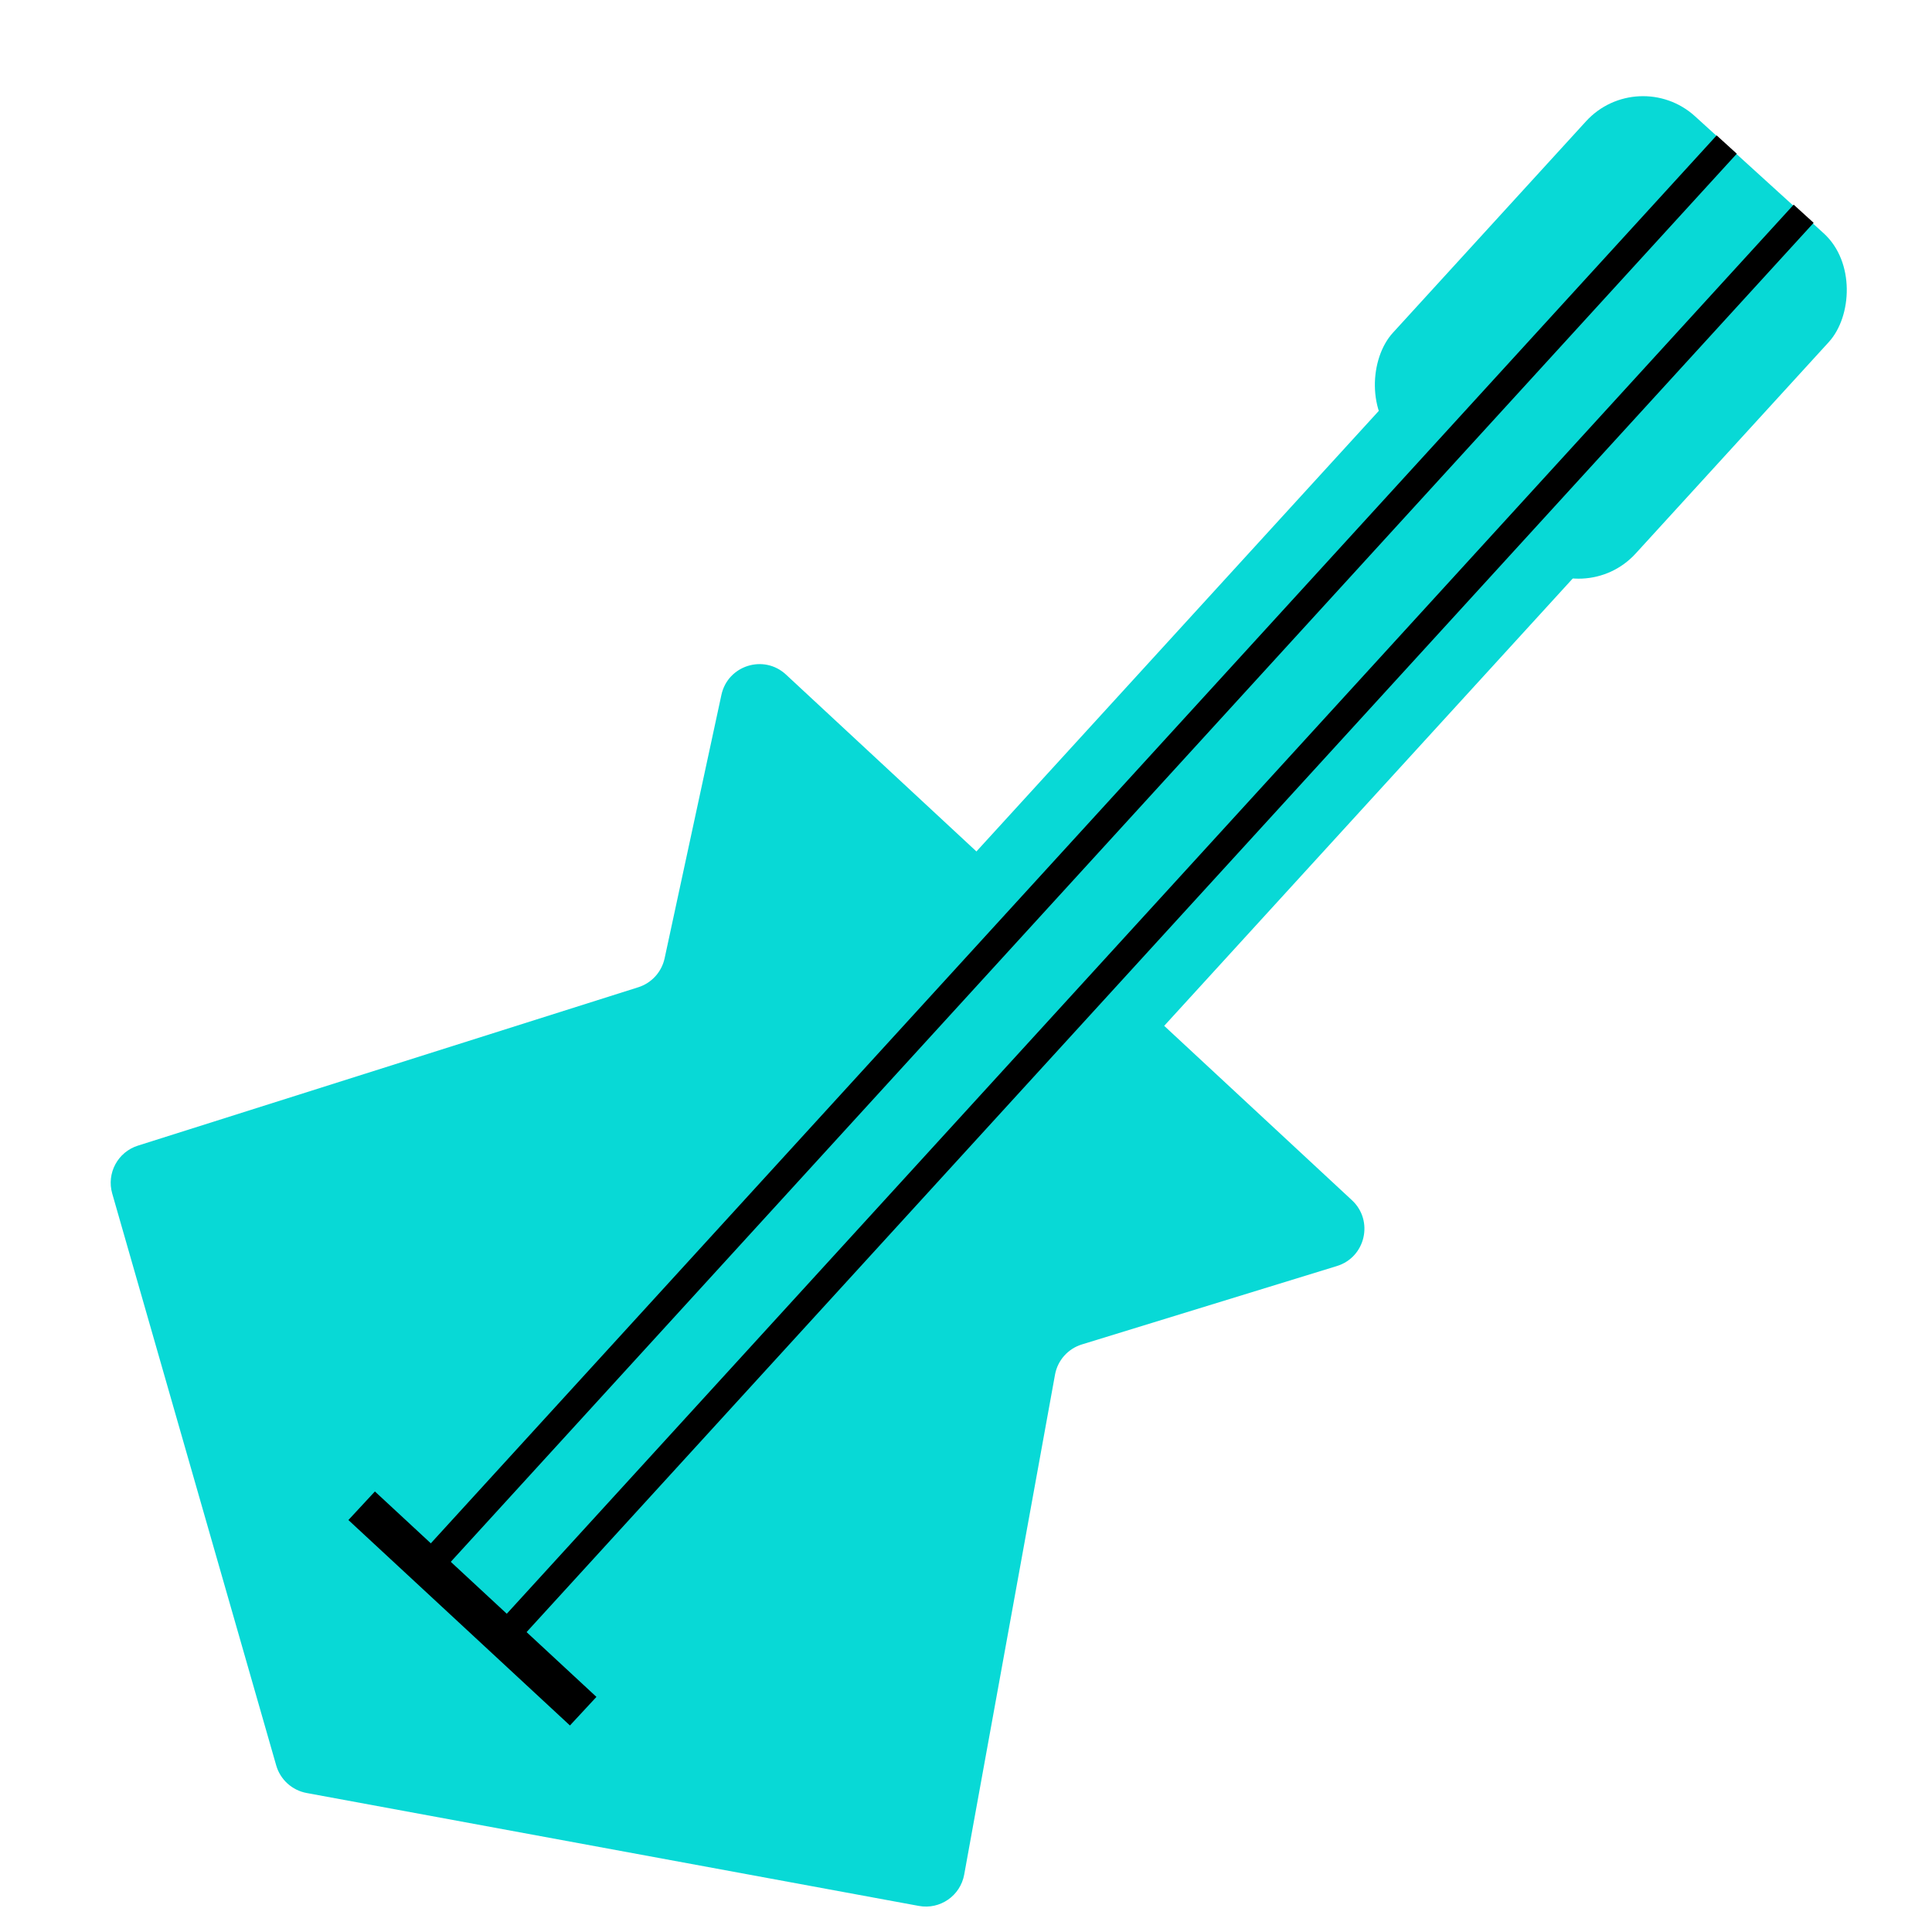 <svg width="60" height="60" viewBox="0 0 60 60" fill="none" xmlns="http://www.w3.org/2000/svg">
<g clip-path="url(#clip0_399_87)">
<path d="M22.404 21.58C22.602 20.663 23.722 20.311 24.409 20.949L41.986 37.274C42.669 37.908 42.409 39.044 41.519 39.318L33.598 41.753C33.166 41.886 32.844 42.248 32.764 42.693L29.944 58.217C29.824 58.876 29.193 59.312 28.535 59.19L9.521 55.683C9.07 55.599 8.705 55.268 8.578 54.827L3.485 37.066C3.304 36.436 3.658 35.776 4.282 35.579L19.823 30.66C20.236 30.529 20.548 30.186 20.64 29.762L22.404 21.58Z" fill="#08D9D6"/>
<rect width="7.956" height="55.21" transform="matrix(0.74 0.673 -0.674 0.738 48.452 6.593)" fill="#08D9D6"/>
<rect width="10.188" height="13.688" rx="2.394" transform="matrix(0.74 0.673 -0.674 0.738 50.869 2)" fill="#08D9D6"/>
<rect width="0.845" height="59.904" transform="matrix(0.74 0.673 -0.674 0.738 53.312 4.205)" fill="black"/>
<rect width="0.838" height="60.485" transform="matrix(0.74 0.673 -0.674 0.738 55.704 6.356)" fill="black"/>
<rect x="10.82" y="47.206" width="1.21" height="9.383" transform="rotate(-47.162 10.82 47.206)" fill="black"/>
</g>
<defs>
<clipPath id="clip0_399_87">
<rect width="60" height="60" fill="white" transform="translate(0.001)"/>
</clipPath>
</defs>
</svg>
